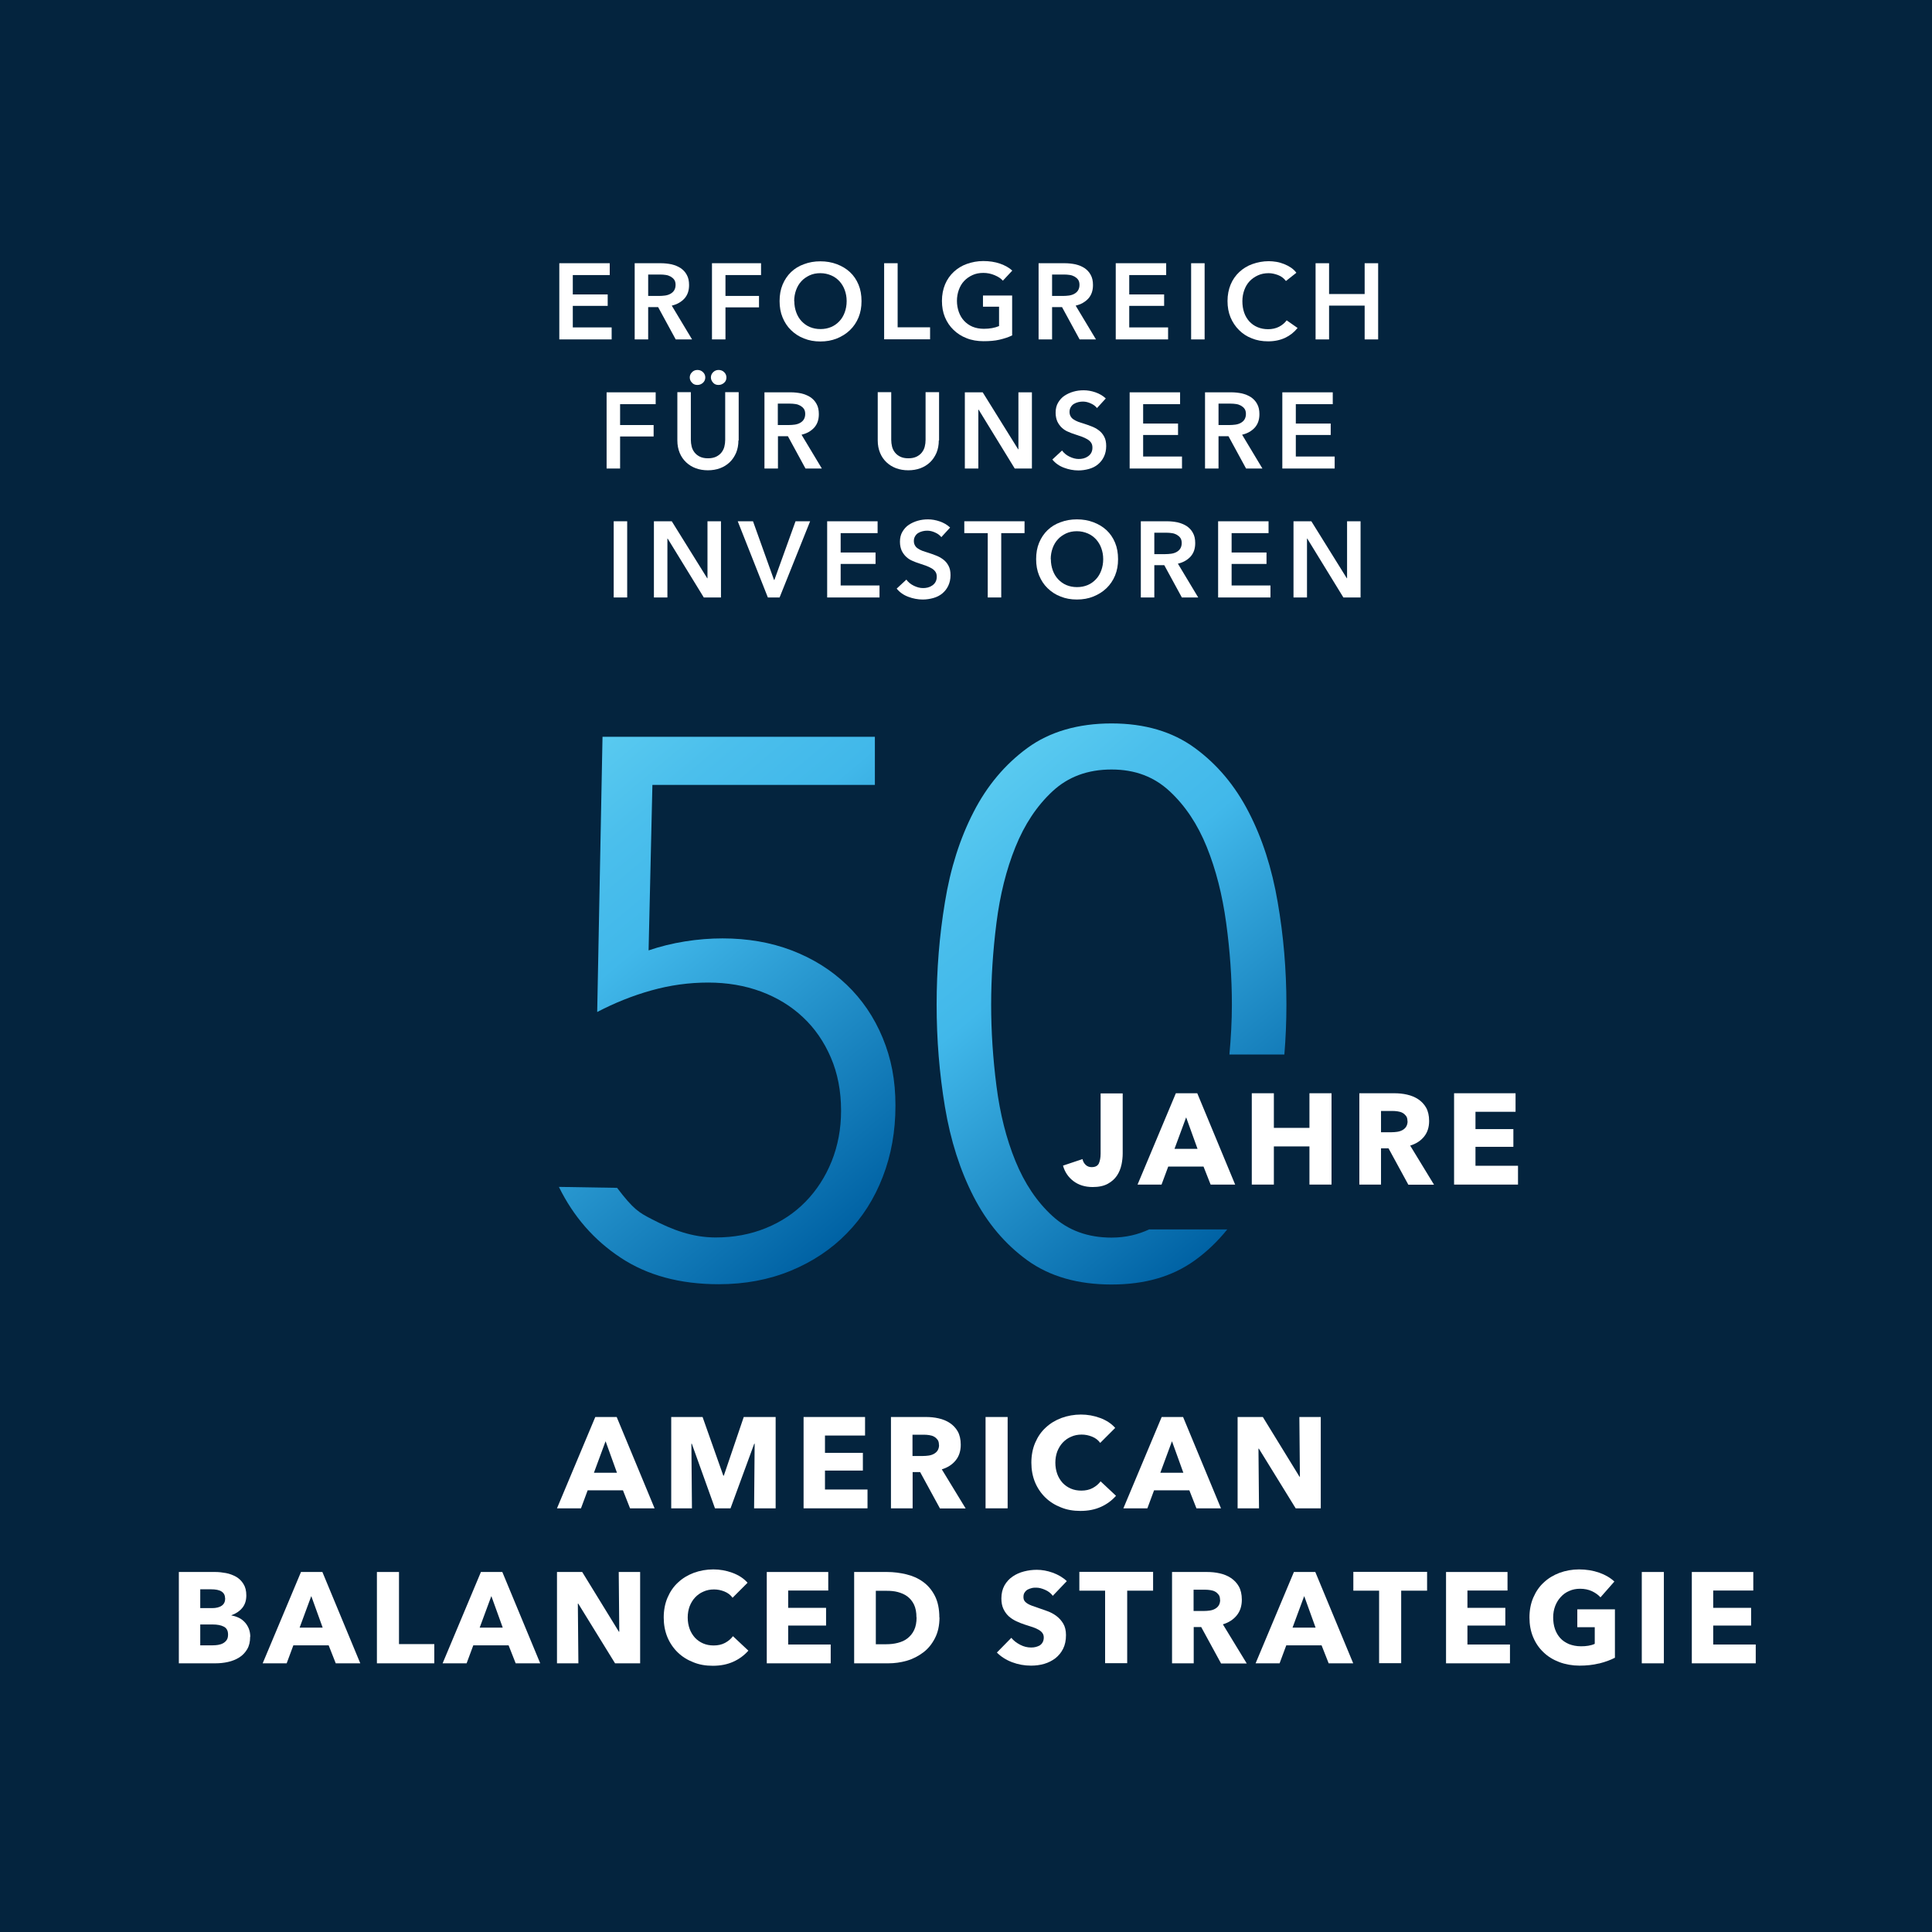 <?xml version="1.0" encoding="UTF-8"?><svg id="uuid-c1ba97dc-7aa4-4277-9f28-a4cbeb1b8d47" xmlns="http://www.w3.org/2000/svg" width="5cm" height="5cm" xmlns:xlink="http://www.w3.org/1999/xlink" viewBox="0 0 141.73 141.73"><defs><style>.uuid-e54df608-8b2c-4e8a-82de-9dc4cdfbffd9{fill:url(#uuid-753844c3-809e-45cd-92fa-9d76b0e9e4ca);}.uuid-014549dd-e2c7-48b2-bbd7-43341b443659{fill:#fff;}.uuid-ad5c5a6a-6fff-4907-936f-31018460f922{fill:url(#uuid-f114c009-294c-4e4c-b582-feb59956f65b);}.uuid-6f739c1a-5911-4f12-92a7-ec69221c8cf6{fill:#04243e;}</style><linearGradient id="uuid-f114c009-294c-4e4c-b582-feb59956f65b" x1="40.83" y1="56.87" x2="66.22" y2="87.12" gradientUnits="userSpaceOnUse"><stop offset="0" stop-color="#59caf0"/><stop offset=".16" stop-color="#4bbfec"/><stop offset=".34" stop-color="#41b8ea"/><stop offset="1" stop-color="#0062a4"/></linearGradient><linearGradient id="uuid-753844c3-809e-45cd-92fa-9d76b0e9e4ca" x1="69.69" y1="59.58" x2="93.32" y2="87.73" xlink:href="#uuid-f114c009-294c-4e4c-b582-feb59956f65b"/></defs><rect class="uuid-6f739c1a-5911-4f12-92a7-ec69221c8cf6" width="141.73" height="141.73"/><path class="uuid-014549dd-e2c7-48b2-bbd7-43341b443659" d="M46.22,110.65l-.52-1.32h-2.59l-.49,1.32h-1.76l2.81-6.7h1.57l2.78,6.7h-1.8ZM44.42,105.74l-.85,2.3h1.69l-.83-2.3Z"/><path class="uuid-014549dd-e2c7-48b2-bbd7-43341b443659" d="M55.32,110.65l.04-4.74h-.03l-1.74,4.74h-1.14l-1.7-4.74h-.03l.04,4.74h-1.52v-6.7h2.3l1.52,4.3h.04l1.46-4.3h2.34v6.7h-1.58Z"/><path class="uuid-014549dd-e2c7-48b2-bbd7-43341b443659" d="M58.95,110.65v-6.7h4.51v1.36h-2.94v1.27h2.78v1.3h-2.78v1.39h3.12v1.38h-4.68Z"/><path class="uuid-014549dd-e2c7-48b2-bbd7-43341b443659" d="M68.95,110.65l-1.45-2.66h-.55v2.66h-1.59v-6.7h2.56c.32,0,.64.03.94.1.31.07.58.18.82.34.24.16.44.37.58.62s.22.58.22.97c0,.46-.12.84-.37,1.15-.25.31-.59.53-1.02.66l1.75,2.87h-1.89ZM68.88,106c0-.16-.03-.29-.1-.38s-.15-.17-.26-.23-.22-.09-.35-.11c-.13-.02-.25-.03-.37-.03h-.86v1.56h.77c.13,0,.27-.01.41-.03.14-.02.27-.06.38-.12s.21-.14.28-.25.11-.25.11-.42Z"/><path class="uuid-014549dd-e2c7-48b2-bbd7-43341b443659" d="M72.3,110.65v-6.7h1.62v6.7h-1.62Z"/><path class="uuid-014549dd-e2c7-48b2-bbd7-43341b443659" d="M80.77,110.54c-.44.2-.94.3-1.51.3-.52,0-1-.08-1.43-.26-.44-.17-.82-.41-1.14-.72-.32-.31-.58-.69-.76-1.12-.18-.44-.27-.92-.27-1.44s.09-1.02.28-1.46c.19-.44.44-.81.77-1.11.33-.31.71-.54,1.16-.71.44-.16.92-.25,1.43-.25.47,0,.94.08,1.4.25s.83.41,1.11.73l-1.1,1.1c-.15-.21-.35-.36-.6-.46-.25-.1-.5-.15-.76-.15-.28,0-.54.05-.78.16-.24.1-.44.25-.61.43-.17.18-.3.4-.4.65-.09.25-.14.52-.14.82s.05.58.14.83c.09.25.23.47.39.65.17.18.37.32.6.42s.49.15.77.15c.32,0,.6-.06.84-.19s.43-.29.58-.49l1.13,1.06c-.3.34-.66.61-1.1.81Z"/><path class="uuid-014549dd-e2c7-48b2-bbd7-43341b443659" d="M87.77,110.65l-.52-1.32h-2.59l-.49,1.32h-1.76l2.81-6.7h1.57l2.78,6.7h-1.8ZM85.97,105.74l-.85,2.3h1.69l-.83-2.3Z"/><path class="uuid-014549dd-e2c7-48b2-bbd7-43341b443659" d="M95.05,110.65l-2.7-4.38h-.03l.04,4.38h-1.57v-6.7h1.85l2.69,4.38h.03l-.04-4.38h1.57v6.7h-1.84Z"/><path class="uuid-014549dd-e2c7-48b2-bbd7-43341b443659" d="M18.35,120.07c0,.37-.07.67-.22.92s-.34.45-.58.6c-.24.15-.51.26-.82.33-.31.07-.62.1-.94.1h-2.67v-6.7h2.67c.26,0,.52.03.79.08s.52.15.74.27c.22.13.4.3.54.53.14.22.21.5.21.84,0,.37-.1.68-.3.92-.2.24-.47.42-.79.53v.02c.19.03.37.09.54.17.17.08.31.19.44.33.12.13.22.29.29.46.07.18.11.38.11.6ZM16.51,117.25c0-.23-.09-.39-.26-.5s-.43-.16-.77-.16h-.79v1.38h.87c.3,0,.54-.06.71-.18.17-.12.25-.3.25-.54ZM16.73,119.91c0-.28-.1-.47-.31-.58s-.49-.16-.83-.16h-.9v1.53h.91c.13,0,.26-.01.39-.03s.26-.06.37-.12.2-.14.27-.24c.07-.1.1-.24.1-.4Z"/><path class="uuid-014549dd-e2c7-48b2-bbd7-43341b443659" d="M24.63,122.02l-.52-1.32h-2.59l-.49,1.32h-1.76l2.81-6.7h1.57l2.78,6.7h-1.8ZM22.83,117.1l-.85,2.3h1.69l-.83-2.3Z"/><path class="uuid-014549dd-e2c7-48b2-bbd7-43341b443659" d="M27.65,122.02v-6.7h1.62v5.29h2.59v1.41h-4.21Z"/><path class="uuid-014549dd-e2c7-48b2-bbd7-43341b443659" d="M37.83,122.02l-.52-1.32h-2.59l-.49,1.32h-1.76l2.81-6.7h1.57l2.78,6.7h-1.8ZM36.04,117.1l-.85,2.3h1.69l-.83-2.3Z"/><path class="uuid-014549dd-e2c7-48b2-bbd7-43341b443659" d="M45.12,122.02l-2.7-4.38h-.03l.04,4.38h-1.57v-6.7h1.85l2.69,4.38h.03l-.04-4.38h1.57v6.7h-1.84Z"/><path class="uuid-014549dd-e2c7-48b2-bbd7-43341b443659" d="M53.8,121.9c-.44.2-.94.3-1.51.3-.52,0-1-.08-1.43-.26-.44-.17-.82-.41-1.14-.72-.32-.31-.58-.69-.76-1.12-.18-.44-.27-.92-.27-1.44s.09-1.02.28-1.46c.19-.44.44-.81.77-1.11.33-.31.71-.54,1.16-.71.44-.16.92-.25,1.43-.25.47,0,.94.08,1.4.25s.83.41,1.11.73l-1.1,1.1c-.15-.21-.35-.36-.6-.46-.25-.1-.5-.15-.76-.15-.28,0-.54.05-.78.16-.24.1-.44.25-.61.43-.17.18-.3.4-.4.65-.09.25-.14.52-.14.82s.05.58.14.83c.09.25.23.47.39.65.17.18.37.32.6.42s.49.15.77.15c.32,0,.6-.06.84-.19s.43-.29.58-.49l1.13,1.06c-.3.34-.66.61-1.1.81Z"/><path class="uuid-014549dd-e2c7-48b2-bbd7-43341b443659" d="M56.25,122.02v-6.7h4.51v1.36h-2.94v1.27h2.78v1.3h-2.78v1.39h3.12v1.38h-4.68Z"/><path class="uuid-014549dd-e2c7-48b2-bbd7-43341b443659" d="M68.92,118.65c0,.59-.11,1.09-.33,1.52-.22.43-.5.78-.86,1.05s-.76.48-1.21.61c-.45.13-.9.19-1.36.19h-2.5v-6.7h2.42c.47,0,.94.06,1.4.17s.87.29,1.23.55c.36.26.65.6.87,1.03.22.43.33.96.33,1.59ZM67.23,118.65c0-.38-.06-.69-.18-.94-.12-.25-.29-.45-.49-.6s-.44-.25-.7-.32-.53-.09-.81-.09h-.8v3.92h.77c.29,0,.57-.03.84-.1.27-.07.51-.17.71-.33s.37-.35.49-.61c.12-.25.18-.56.18-.94Z"/><path class="uuid-014549dd-e2c7-48b2-bbd7-43341b443659" d="M77.22,117.05c-.14-.18-.32-.32-.55-.42-.23-.1-.44-.16-.65-.16-.11,0-.22,0-.33.03s-.21.06-.3.11c-.09.05-.16.12-.22.21-.06.08-.09.19-.09.33,0,.11.02.21.07.28.05.08.12.14.21.2s.2.11.33.16c.13.05.27.1.43.15.23.08.46.16.71.25s.47.21.67.36c.2.15.37.34.5.56.13.22.2.5.2.84,0,.39-.07.72-.21,1-.14.28-.33.51-.57.7-.24.18-.51.32-.82.41-.31.09-.63.13-.96.13-.48,0-.94-.08-1.39-.25-.45-.17-.82-.41-1.12-.71l1.06-1.08c.16.2.38.37.65.51.27.14.53.2.8.2.12,0,.24-.01.35-.04.11-.03.21-.07.3-.12.08-.06.15-.13.2-.23.05-.09.08-.21.08-.34,0-.13-.03-.23-.09-.32-.06-.09-.15-.17-.27-.24-.12-.07-.26-.14-.44-.2-.17-.06-.37-.12-.59-.19-.21-.07-.42-.15-.63-.25s-.39-.22-.55-.36c-.16-.15-.29-.33-.39-.54-.1-.21-.15-.47-.15-.77,0-.37.08-.69.23-.96.15-.26.35-.48.6-.65s.52-.29.83-.37c.31-.08.62-.12.94-.12.38,0,.77.07,1.16.21s.74.34,1.04.62l-1.04,1.09Z"/><path class="uuid-014549dd-e2c7-48b2-bbd7-43341b443659" d="M82.69,116.69v5.32h-1.62v-5.32h-1.89v-1.38h5.41v1.38h-1.89Z"/><path class="uuid-014549dd-e2c7-48b2-bbd7-43341b443659" d="M89.57,122.02l-1.45-2.66h-.55v2.66h-1.59v-6.7h2.56c.32,0,.64.03.94.1.31.07.58.18.82.34.24.16.44.37.58.62s.22.58.22.97c0,.46-.12.84-.37,1.15-.25.31-.59.53-1.02.66l1.75,2.87h-1.89ZM89.5,117.37c0-.16-.03-.29-.1-.38s-.15-.17-.26-.23-.22-.09-.35-.11c-.13-.02-.25-.03-.37-.03h-.86v1.56h.77c.13,0,.27-.01.41-.03.14-.02.27-.06.38-.12s.21-.14.28-.25.11-.25.11-.42Z"/><path class="uuid-014549dd-e2c7-48b2-bbd7-43341b443659" d="M97.47,122.02l-.52-1.32h-2.59l-.49,1.32h-1.76l2.81-6.7h1.57l2.78,6.7h-1.8ZM95.67,117.1l-.85,2.3h1.69l-.83-2.3Z"/><path class="uuid-014549dd-e2c7-48b2-bbd7-43341b443659" d="M102.79,116.69v5.32h-1.62v-5.32h-1.89v-1.38h5.41v1.38h-1.89Z"/><path class="uuid-014549dd-e2c7-48b2-bbd7-43341b443659" d="M106.08,122.02v-6.7h4.51v1.36h-2.94v1.27h2.78v1.3h-2.78v1.39h3.12v1.38h-4.68Z"/><path class="uuid-014549dd-e2c7-48b2-bbd7-43341b443659" d="M117.3,122.03c-.44.11-.92.16-1.43.16s-1.03-.09-1.48-.26c-.45-.17-.84-.41-1.16-.72-.33-.31-.58-.68-.76-1.11-.18-.43-.27-.91-.27-1.44s.09-1.02.28-1.46c.19-.44.44-.81.77-1.11.33-.31.71-.54,1.16-.71.44-.16.92-.25,1.43-.25s1.02.08,1.48.24c.45.16.82.38,1.11.65l-1.02,1.16c-.16-.18-.37-.33-.62-.45-.26-.12-.55-.18-.88-.18-.28,0-.55.05-.79.16-.24.1-.45.25-.62.44-.18.19-.31.41-.41.66-.1.26-.15.54-.15.84s.04.59.13.85c.09.26.22.48.39.67.17.19.39.33.64.44.26.1.55.16.88.16.19,0,.37-.01.54-.04.17-.03.33-.07.47-.14v-1.22h-1.28v-1.31h2.76v3.55c-.33.17-.71.31-1.15.42Z"/><path class="uuid-014549dd-e2c7-48b2-bbd7-43341b443659" d="M120.44,122.02v-6.7h1.62v6.7h-1.62Z"/><path class="uuid-014549dd-e2c7-48b2-bbd7-43341b443659" d="M124.11,122.02v-6.7h4.51v1.36h-2.94v1.27h2.78v1.3h-2.78v1.39h3.12v1.38h-4.68Z"/><path class="uuid-ad5c5a6a-6fff-4907-936f-31018460f922" d="M62.11,72.24c-1.14-1.09-2.49-1.93-4.03-2.52-1.55-.59-3.24-.88-5.08-.88-.88,0-1.8.07-2.74.22-.94.15-1.83.37-2.68.66l.28-12.14h16.32v-3.53h-19.98l-.39,20.19c1.26-.66,2.57-1.19,3.96-1.58s2.78-.58,4.18-.58,2.69.22,3.88.66c1.18.44,2.21,1.07,3.07,1.88.87.81,1.55,1.8,2.05,2.96.5,1.16.75,2.46.75,3.9,0,1.33-.23,2.56-.69,3.71-.46,1.14-1.1,2.13-1.91,2.96-.81.83-1.78,1.48-2.91,1.94-1.13.46-2.35.69-3.68.69-1.73,0-3.19-.56-4.71-1.35-.93-.48-1.34-.72-2.53-2.29l-4.27-.07c1.07,2.18,2.58,3.91,4.54,5.2,1.95,1.29,4.35,1.94,7.19,1.94,1.92,0,3.68-.33,5.28-.99,1.6-.66,2.98-1.58,4.11-2.74,1.14-1.16,2.02-2.54,2.64-4.15.62-1.6.93-3.34.93-5.22s-.31-3.46-.94-4.98-1.51-2.81-2.65-3.9Z"/><path class="uuid-e54df608-8b2c-4e8a-82de-9dc4cdfbffd9" d="M84.32,90.18c-.83.39-1.75.61-2.78.61-1.74,0-3.18-.53-4.33-1.58-1.15-1.05-2.05-2.4-2.72-4.04-.67-1.64-1.13-3.47-1.39-5.5-.26-2.03-.39-4.02-.39-5.97s.13-3.95.39-6c.26-2.05.72-3.9,1.39-5.56.67-1.66,1.57-3.02,2.72-4.09,1.15-1.07,2.59-1.6,4.33-1.6s3.13.54,4.27,1.6c1.15,1.07,2.05,2.43,2.72,4.09.67,1.66,1.14,3.51,1.42,5.56.28,2.05.42,4.05.42,6,0,1.2-.07,2.43-.18,3.66h4.03c.1-1.21.15-2.43.15-3.66,0-2.54-.21-5.05-.64-7.52-.42-2.47-1.13-4.68-2.13-6.61-1-1.94-2.31-3.5-3.95-4.7-1.64-1.2-3.68-1.8-6.11-1.8s-4.53.6-6.17,1.8c-1.64,1.2-2.96,2.77-3.95,4.7-1,1.94-1.7,4.14-2.1,6.61-.41,2.47-.61,4.98-.61,7.52s.2,5.04.61,7.5,1.11,4.65,2.1,6.58c1,1.94,2.31,3.49,3.95,4.68,1.64,1.18,3.7,1.77,6.17,1.77s4.47-.59,6.11-1.77c.89-.64,1.68-1.4,2.38-2.27h-5.71Z"/><path class="uuid-014549dd-e2c7-48b2-bbd7-43341b443659" d="M82.27,85.44c-.06.29-.17.56-.33.8-.16.24-.38.44-.67.6-.29.16-.66.24-1.11.24-.57,0-1.04-.15-1.42-.44-.38-.29-.63-.67-.76-1.13l1.43-.48c.04.18.12.32.24.43.12.11.26.16.43.16.27,0,.44-.09.53-.27.08-.18.13-.42.13-.72v-4.42h1.62v4.41c0,.26-.03.54-.09.83Z"/><path class="uuid-014549dd-e2c7-48b2-bbd7-43341b443659" d="M88.81,86.9l-.52-1.32h-2.59l-.49,1.32h-1.76l2.81-6.7h1.57l2.78,6.7h-1.8ZM87.01,81.98l-.85,2.3h1.69l-.83-2.3Z"/><path class="uuid-014549dd-e2c7-48b2-bbd7-43341b443659" d="M96.06,86.9v-2.8h-2.61v2.8h-1.62v-6.7h1.62v2.54h2.61v-2.54h1.62v6.7h-1.62Z"/><path class="uuid-014549dd-e2c7-48b2-bbd7-43341b443659" d="M103.31,86.9l-1.45-2.66h-.55v2.66h-1.59v-6.7h2.56c.32,0,.64.03.94.1.31.07.58.18.82.34.24.16.44.37.58.62s.22.58.22.97c0,.46-.12.84-.37,1.15-.25.31-.59.53-1.02.66l1.75,2.87h-1.89ZM103.25,82.25c0-.16-.03-.29-.1-.38s-.15-.17-.26-.23-.22-.09-.35-.11c-.13-.02-.25-.03-.37-.03h-.86v1.56h.77c.13,0,.27-.01.41-.03.14-.02.27-.06.38-.12s.21-.14.28-.25.11-.25.11-.42Z"/><path class="uuid-014549dd-e2c7-48b2-bbd7-43341b443659" d="M106.67,86.9v-6.7h4.51v1.36h-2.94v1.27h2.78v1.3h-2.78v1.39h3.12v1.38h-4.68Z"/><path class="uuid-014549dd-e2c7-48b2-bbd7-43341b443659" d="M41.03,19.31h3.7v.87h-2.71v1.42h2.56v.84h-2.56v1.58h2.85v.88h-3.84v-5.59Z"/><path class="uuid-014549dd-e2c7-48b2-bbd7-43341b443659" d="M46.55,19.31h1.94c.26,0,.52.03.77.08.25.06.47.15.66.27.19.13.35.29.46.5.12.21.17.46.17.75,0,.41-.11.73-.34.99-.23.25-.54.43-.93.52l1.49,2.48h-1.2l-1.29-2.37h-.73v2.37h-.99v-5.59ZM48.36,21.71c.14,0,.28-.01.43-.03.14-.02.27-.06.38-.12.11-.06.21-.14.28-.25.07-.11.11-.25.11-.41,0-.15-.03-.28-.1-.38s-.16-.17-.26-.23c-.11-.06-.22-.1-.36-.12-.13-.02-.26-.03-.39-.03h-.9v1.57h.81Z"/><path class="uuid-014549dd-e2c7-48b2-bbd7-43341b443659" d="M52.22,19.31h3.61v.87h-2.61v1.53h2.46v.84h-2.46v2.35h-.99v-5.59Z"/><path class="uuid-014549dd-e2c7-48b2-bbd7-43341b443659" d="M57.19,22.09c0-.45.07-.85.22-1.21.15-.36.36-.67.62-.92s.58-.45.95-.58c.37-.14.76-.21,1.2-.21s.84.07,1.21.21.69.33.96.58c.27.25.48.56.63.92.15.36.22.76.22,1.21s-.07.83-.22,1.2c-.15.36-.36.67-.63.93-.27.26-.59.46-.96.61s-.77.22-1.21.22-.83-.07-1.2-.22c-.37-.14-.68-.35-.95-.61s-.47-.57-.62-.93c-.15-.36-.22-.76-.22-1.2ZM58.27,22.09c0,.3.05.57.14.82s.22.47.39.65c.17.18.37.33.61.43s.49.15.78.15.54-.05.78-.15c.24-.1.44-.25.61-.43.17-.18.3-.4.39-.65s.14-.52.14-.82-.05-.56-.14-.81c-.09-.25-.22-.46-.39-.65-.17-.18-.37-.33-.61-.43-.24-.1-.5-.16-.79-.16s-.55.05-.79.16c-.23.11-.44.25-.6.43-.17.18-.3.4-.39.65-.09.25-.14.52-.14.81Z"/><path class="uuid-014549dd-e2c7-48b2-bbd7-43341b443659" d="M64.86,19.31h.99v4.7h2.38v.88h-3.37v-5.59Z"/><path class="uuid-014549dd-e2c7-48b2-bbd7-43341b443659" d="M74.26,24.6c-.28.14-.6.24-.94.32-.34.08-.73.11-1.17.11s-.87-.07-1.24-.22c-.37-.14-.69-.35-.96-.61s-.48-.57-.63-.93c-.15-.36-.22-.76-.22-1.2s.08-.85.23-1.21.37-.67.64-.92c.27-.25.59-.45.96-.58s.77-.21,1.2-.21.86.06,1.23.19c.37.13.67.3.9.51l-.69.74c-.14-.16-.34-.29-.6-.4-.26-.11-.53-.17-.83-.17s-.56.05-.8.16c-.24.11-.44.25-.61.43-.17.18-.3.4-.39.65-.09.25-.14.52-.14.81s.05.57.14.82.22.47.39.65c.17.18.38.33.62.43.25.1.52.15.83.15.43,0,.8-.07,1.11-.2v-1.42h-1.18v-.82h2.14v2.9Z"/><path class="uuid-014549dd-e2c7-48b2-bbd7-43341b443659" d="M76.18,19.31h1.94c.26,0,.52.03.77.08.25.06.47.15.66.27.19.13.35.29.46.5.12.21.17.46.17.75,0,.41-.11.73-.34.99-.23.25-.54.43-.93.52l1.49,2.48h-1.2l-1.29-2.37h-.73v2.37h-.99v-5.59ZM77.99,21.71c.14,0,.28-.01.43-.03.14-.02.27-.06.38-.12.11-.06.21-.14.28-.25.07-.11.11-.25.11-.41,0-.15-.03-.28-.1-.38s-.16-.17-.26-.23c-.11-.06-.22-.1-.36-.12-.13-.02-.26-.03-.39-.03h-.9v1.57h.81Z"/><path class="uuid-014549dd-e2c7-48b2-bbd7-43341b443659" d="M81.85,19.31h3.7v.87h-2.71v1.42h2.56v.84h-2.56v1.58h2.85v.88h-3.84v-5.59Z"/><path class="uuid-014549dd-e2c7-48b2-bbd7-43341b443659" d="M87.38,19.31h.99v5.59h-.99v-5.59Z"/><path class="uuid-014549dd-e2c7-48b2-bbd7-43341b443659" d="M94.34,20.62c-.15-.2-.34-.35-.58-.44-.24-.09-.47-.14-.69-.14-.29,0-.55.05-.79.16-.24.11-.44.25-.61.43-.17.18-.3.4-.39.65-.09.25-.14.52-.14.81,0,.3.04.58.13.84s.22.47.38.65c.17.18.36.32.6.42s.49.15.78.15.57-.06.8-.18c.23-.12.42-.28.56-.47l.8.56c-.25.31-.55.55-.91.72-.36.17-.78.26-1.25.26-.44,0-.84-.07-1.2-.22-.37-.14-.68-.35-.94-.61s-.47-.57-.62-.93c-.15-.36-.22-.76-.22-1.2s.08-.85.23-1.21.37-.67.64-.92c.27-.25.59-.45.96-.58s.77-.21,1.2-.21c.18,0,.37.02.56.05s.38.09.56.16c.18.07.35.16.5.26.16.11.29.23.4.38l-.76.6Z"/><path class="uuid-014549dd-e2c7-48b2-bbd7-43341b443659" d="M96.51,19.31h.99v2.26h2.61v-2.26h.99v5.59h-.99v-2.48h-2.61v2.48h-.99v-5.59Z"/><path class="uuid-014549dd-e2c7-48b2-bbd7-43341b443659" d="M44.49,28.78h3.61v.87h-2.61v1.53h2.46v.84h-2.46v2.35h-.99v-5.59Z"/><path class="uuid-014549dd-e2c7-48b2-bbd7-43341b443659" d="M54.17,32.31c0,.34-.06.64-.17.91-.12.27-.27.5-.47.69-.2.19-.44.34-.71.44-.27.1-.57.15-.89.15s-.62-.05-.89-.15c-.27-.1-.51-.25-.71-.44-.2-.19-.36-.42-.47-.69-.11-.27-.17-.57-.17-.91v-3.54h.99v3.5c0,.16.02.32.06.49.04.16.11.3.21.43.1.13.23.23.39.31.16.08.36.12.6.12s.43-.04.6-.12c.16-.08.29-.18.39-.31.1-.13.17-.27.21-.43.04-.16.06-.32.06-.49v-3.5h.99v3.54ZM50.6,27.7c0-.15.05-.28.16-.39.1-.11.24-.17.4-.17s.3.05.41.16c.11.1.17.24.17.39s-.06.29-.17.39c-.11.1-.25.16-.41.16s-.3-.05-.4-.17c-.11-.11-.16-.24-.16-.39ZM52.15,27.7c0-.15.05-.28.16-.39.11-.11.24-.17.4-.17s.3.05.41.16c.11.1.17.24.17.39s-.05.29-.17.39c-.11.1-.25.16-.41.16s-.3-.05-.4-.17c-.1-.11-.16-.24-.16-.39Z"/><path class="uuid-014549dd-e2c7-48b2-bbd7-43341b443659" d="M56.07,28.78h1.94c.26,0,.52.03.77.08.25.06.47.15.66.27.19.13.35.29.46.5.12.21.17.46.17.75,0,.41-.11.73-.34.99-.23.25-.54.43-.93.52l1.49,2.48h-1.2l-1.29-2.37h-.73v2.37h-.99v-5.59ZM57.87,31.18c.14,0,.28-.01.43-.03.14-.02.27-.06.38-.12.11-.06.21-.14.28-.25.07-.11.11-.25.11-.41,0-.15-.03-.28-.1-.38s-.16-.17-.26-.23c-.11-.06-.22-.1-.36-.12-.13-.02-.26-.03-.39-.03h-.9v1.57h.81Z"/><path class="uuid-014549dd-e2c7-48b2-bbd7-43341b443659" d="M68.87,32.31c0,.34-.06.64-.17.91-.12.27-.27.5-.47.69-.2.19-.44.34-.71.44-.27.1-.57.15-.89.15s-.62-.05-.89-.15c-.27-.1-.51-.25-.71-.44-.2-.19-.36-.42-.47-.69-.11-.27-.17-.57-.17-.91v-3.54h.99v3.5c0,.16.02.32.06.49.04.16.11.3.21.43.1.13.23.23.39.31.16.08.36.12.6.12s.43-.04.6-.12c.16-.08.29-.18.39-.31.1-.13.17-.27.21-.43.04-.16.06-.32.06-.49v-3.5h.99v3.54Z"/><path class="uuid-014549dd-e2c7-48b2-bbd7-43341b443659" d="M70.77,28.78h1.32l2.6,4.18h.02v-4.18h.99v5.59h-1.26l-2.65-4.32h-.02v4.32h-.99v-5.59Z"/><path class="uuid-014549dd-e2c7-48b2-bbd7-43341b443659" d="M80.48,29.94c-.11-.14-.25-.25-.45-.34-.19-.09-.39-.14-.58-.14-.12,0-.23.01-.35.04-.12.03-.22.07-.32.13s-.17.14-.23.24c-.06.1-.09.21-.09.35,0,.13.03.23.08.32.05.09.12.17.22.23.09.06.2.12.33.17.13.05.28.09.43.14.18.06.36.12.56.2.19.07.37.17.53.29.16.12.29.27.39.46.1.18.15.41.15.69,0,.3-.06.56-.17.79s-.26.41-.44.56c-.18.15-.4.26-.65.33-.25.07-.51.11-.78.11-.36,0-.72-.07-1.06-.2-.35-.13-.63-.33-.85-.6l.71-.66c.14.19.32.34.55.45.23.11.45.17.67.17.12,0,.23-.01.35-.04.12-.03.23-.08.33-.15.1-.07.18-.15.24-.26s.09-.23.09-.38-.03-.27-.1-.37-.16-.18-.28-.25c-.12-.07-.25-.13-.41-.19-.16-.05-.32-.11-.5-.17-.17-.05-.34-.12-.5-.19-.17-.07-.32-.17-.45-.29s-.24-.27-.33-.45c-.08-.18-.13-.4-.13-.66,0-.28.06-.53.18-.73s.27-.38.47-.51.41-.23.66-.3c.24-.07.49-.1.75-.1.28,0,.57.05.86.15.29.1.55.25.76.45l-.65.71Z"/><path class="uuid-014549dd-e2c7-48b2-bbd7-43341b443659" d="M82.87,28.78h3.7v.87h-2.71v1.42h2.56v.84h-2.56v1.58h2.85v.88h-3.84v-5.59Z"/><path class="uuid-014549dd-e2c7-48b2-bbd7-43341b443659" d="M88.39,28.78h1.94c.26,0,.52.03.77.08.25.06.47.15.66.27.19.13.35.29.46.5.12.21.17.46.17.75,0,.41-.11.73-.34.99-.23.25-.54.43-.93.52l1.49,2.48h-1.2l-1.29-2.37h-.73v2.37h-.99v-5.59ZM90.2,31.18c.14,0,.28-.01.43-.03.14-.02.27-.06.38-.12.11-.06.21-.14.28-.25.07-.11.11-.25.11-.41,0-.15-.03-.28-.1-.38s-.16-.17-.26-.23c-.11-.06-.22-.1-.36-.12-.13-.02-.26-.03-.39-.03h-.9v1.57h.81Z"/><path class="uuid-014549dd-e2c7-48b2-bbd7-43341b443659" d="M94.07,28.78h3.7v.87h-2.71v1.42h2.56v.84h-2.56v1.58h2.85v.88h-3.84v-5.59Z"/><path class="uuid-014549dd-e2c7-48b2-bbd7-43341b443659" d="M45.02,38.24h.99v5.59h-.99v-5.59Z"/><path class="uuid-014549dd-e2c7-48b2-bbd7-43341b443659" d="M47.96,38.24h1.32l2.6,4.18h.02v-4.18h.99v5.59h-1.26l-2.65-4.32h-.02v4.32h-.99v-5.59Z"/><path class="uuid-014549dd-e2c7-48b2-bbd7-43341b443659" d="M54.13,38.24h1.11l1.54,4.3h.03l1.55-4.3h1.07l-2.24,5.59h-.86l-2.21-5.59Z"/><path class="uuid-014549dd-e2c7-48b2-bbd7-43341b443659" d="M60.68,38.24h3.7v.87h-2.71v1.42h2.56v.84h-2.56v1.58h2.85v.88h-3.84v-5.59Z"/><path class="uuid-014549dd-e2c7-48b2-bbd7-43341b443659" d="M69.06,39.41c-.11-.14-.25-.25-.45-.34-.19-.09-.39-.14-.58-.14-.12,0-.23.01-.35.04-.12.03-.22.07-.32.13s-.17.14-.23.24c-.06.1-.09.21-.09.35,0,.13.03.23.08.32.05.09.12.17.22.23.09.06.2.12.33.17.13.05.28.09.43.14.18.06.36.12.56.2.19.07.37.17.53.29.16.12.29.27.39.46.1.18.15.41.15.69,0,.3-.06.56-.17.79s-.26.41-.44.56c-.18.15-.4.26-.65.33-.25.07-.51.11-.78.11-.36,0-.72-.07-1.06-.2-.35-.13-.63-.33-.85-.6l.71-.66c.14.19.32.34.55.45.23.11.45.17.67.17.12,0,.23-.01.35-.04.12-.03.23-.08.33-.15.1-.07.18-.15.24-.26s.09-.23.09-.38-.03-.27-.1-.37-.16-.18-.28-.25c-.12-.07-.25-.13-.41-.19-.16-.05-.32-.11-.5-.17-.17-.05-.34-.12-.5-.19-.17-.07-.32-.17-.45-.29s-.24-.27-.33-.45c-.08-.18-.13-.4-.13-.66,0-.28.06-.53.18-.73s.27-.38.47-.51.41-.23.66-.3c.24-.07.49-.1.75-.1.28,0,.57.05.86.15.29.1.55.25.76.45l-.65.71Z"/><path class="uuid-014549dd-e2c7-48b2-bbd7-43341b443659" d="M72.45,39.11h-1.71v-.87h4.42v.87h-1.71v4.72h-.99v-4.72Z"/><path class="uuid-014549dd-e2c7-48b2-bbd7-43341b443659" d="M76.01,41.02c0-.45.07-.85.22-1.21.15-.36.36-.67.62-.92s.58-.45.95-.58c.37-.14.76-.21,1.2-.21s.84.07,1.21.21.69.33.96.58c.27.25.48.56.63.92.15.36.22.76.22,1.21s-.07.83-.22,1.2c-.15.36-.36.67-.63.93-.27.26-.59.46-.96.61s-.77.22-1.21.22-.83-.07-1.2-.22c-.37-.14-.68-.35-.95-.61s-.47-.57-.62-.93c-.15-.36-.22-.76-.22-1.2ZM77.09,41.02c0,.3.05.57.14.82s.22.47.39.65c.17.18.37.33.61.43s.49.15.78.15.54-.05.78-.15c.24-.1.44-.25.61-.43.17-.18.3-.4.39-.65s.14-.52.14-.82-.05-.56-.14-.81c-.09-.25-.22-.46-.39-.65-.17-.18-.37-.33-.61-.43-.24-.1-.5-.16-.79-.16s-.55.05-.79.16c-.23.11-.44.25-.6.43-.17.18-.3.4-.39.65-.09.25-.14.52-.14.81Z"/><path class="uuid-014549dd-e2c7-48b2-bbd7-43341b443659" d="M83.68,38.24h1.94c.26,0,.52.03.77.08.25.06.47.15.66.27.19.13.35.29.46.5.12.21.17.46.17.75,0,.41-.11.73-.34.99-.23.25-.54.43-.93.52l1.49,2.48h-1.2l-1.29-2.37h-.73v2.37h-.99v-5.59ZM85.49,40.65c.14,0,.28-.01.43-.03.14-.02.27-.06.38-.12.11-.06.21-.14.28-.25.07-.11.11-.25.11-.41,0-.15-.03-.28-.1-.38s-.16-.17-.26-.23c-.11-.06-.22-.1-.36-.12-.13-.02-.26-.03-.39-.03h-.9v1.57h.81Z"/><path class="uuid-014549dd-e2c7-48b2-bbd7-43341b443659" d="M89.36,38.24h3.7v.87h-2.71v1.42h2.56v.84h-2.56v1.58h2.85v.88h-3.84v-5.59Z"/><path class="uuid-014549dd-e2c7-48b2-bbd7-43341b443659" d="M94.88,38.24h1.32l2.6,4.18h.02v-4.18h.99v5.59h-1.26l-2.65-4.32h-.02v4.32h-.99v-5.59Z"/></svg>